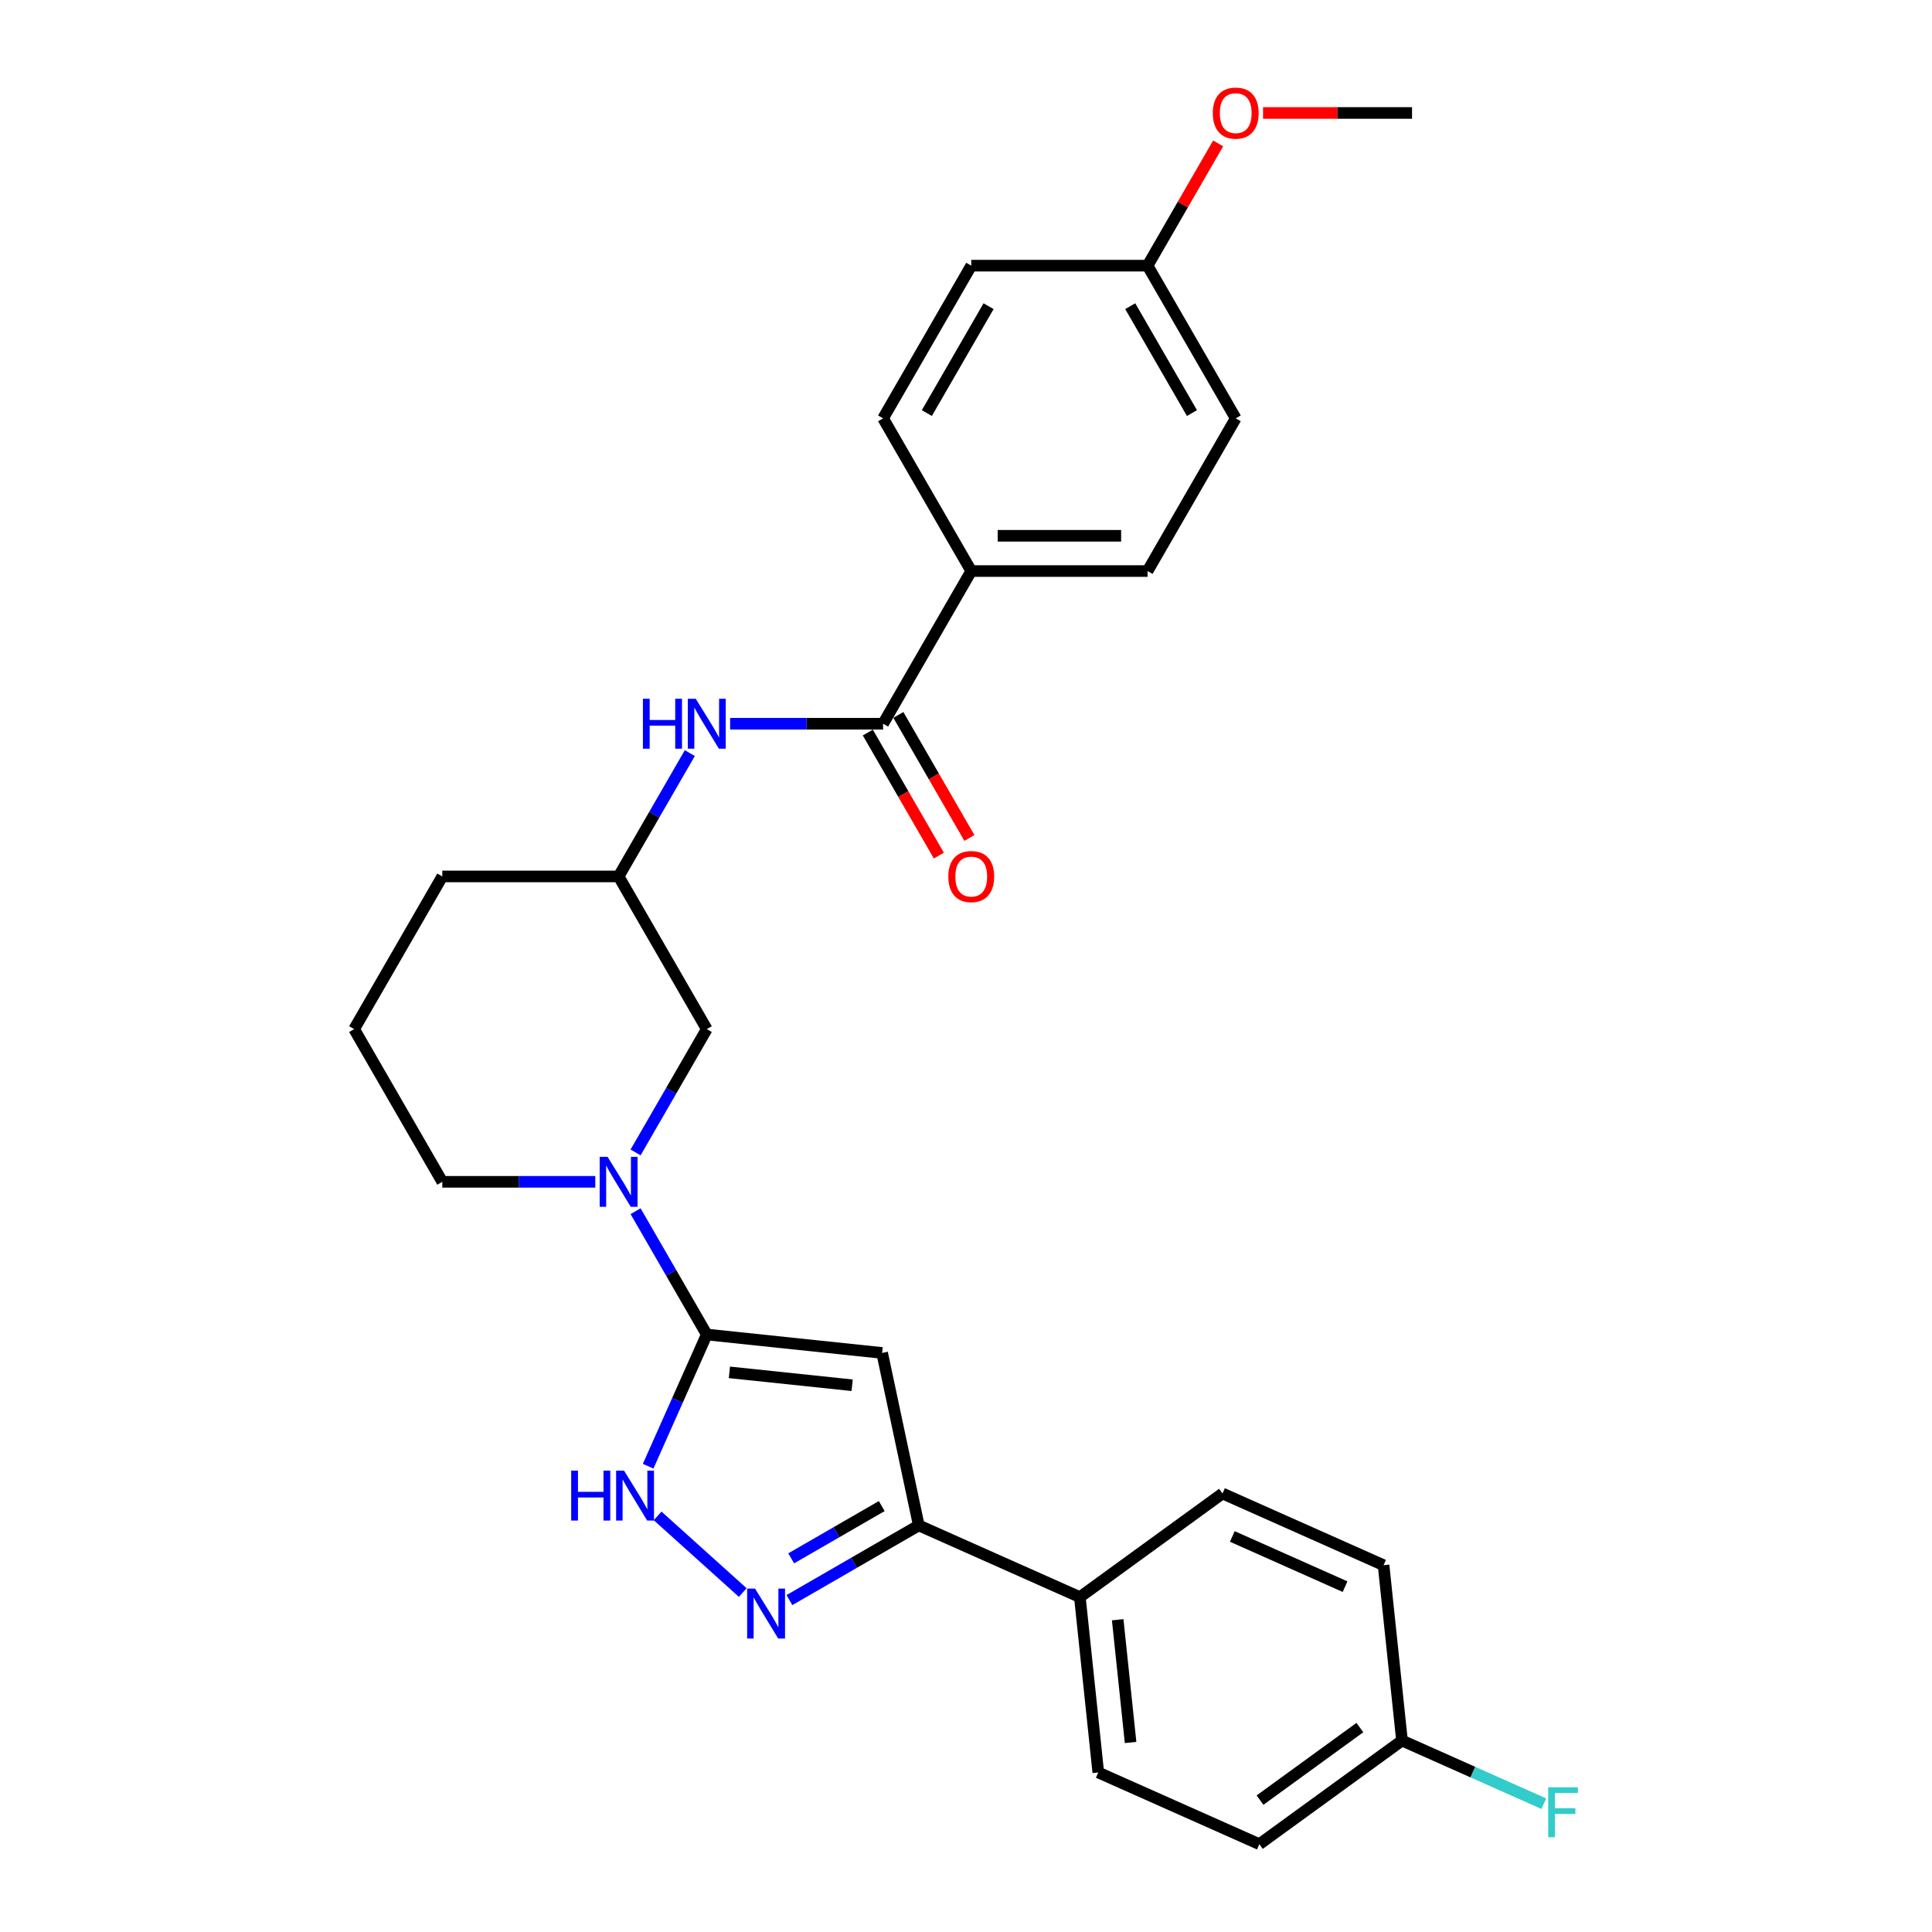 <?xml version='1.0' encoding='iso-8859-1'?>
<svg version='1.1' baseProfile='full'
              xmlns='http://www.w3.org/2000/svg'
                      xmlns:rdkit='http://www.rdkit.org/xml'
                      xmlns:xlink='http://www.w3.org/1999/xlink'
                  xml:space='preserve'
width='1000px' height='1000px' viewBox='0 0 1000 1000'>
<!-- END OF HEADER -->
<rect style='opacity:1.0;fill:#FFFFFF;stroke:none' width='1000' height='1000' x='0' y='0'> </rect>
<path class='bond-0' d='M 365.825,690.741 L 456.586,700.281' style='fill:none;fill-rule:evenodd;stroke:#000000;stroke-width:6px;stroke-linecap:butt;stroke-linejoin:miter;stroke-opacity:1' />
<path class='bond-0' d='M 377.532,710.324 L 441.064,717.002' style='fill:none;fill-rule:evenodd;stroke:#000000;stroke-width:6px;stroke-linecap:butt;stroke-linejoin:miter;stroke-opacity:1' />
<path class='bond-1' d='M 365.825,690.741 L 350.651,724.825' style='fill:none;fill-rule:evenodd;stroke:#000000;stroke-width:6px;stroke-linecap:butt;stroke-linejoin:miter;stroke-opacity:1' />
<path class='bond-1' d='M 350.651,724.825 L 335.476,758.908' style='fill:none;fill-rule:evenodd;stroke:#0000FF;stroke-width:6px;stroke-linecap:butt;stroke-linejoin:miter;stroke-opacity:1' />
<path class='bond-2' d='M 365.825,690.741 L 347.399,658.826' style='fill:none;fill-rule:evenodd;stroke:#000000;stroke-width:6px;stroke-linecap:butt;stroke-linejoin:miter;stroke-opacity:1' />
<path class='bond-2' d='M 347.399,658.826 L 328.973,626.911' style='fill:none;fill-rule:evenodd;stroke:#0000FF;stroke-width:6px;stroke-linecap:butt;stroke-linejoin:miter;stroke-opacity:1' />
<path class='bond-3' d='M 456.586,700.281 L 475.56,789.547' style='fill:none;fill-rule:evenodd;stroke:#000000;stroke-width:6px;stroke-linecap:butt;stroke-linejoin:miter;stroke-opacity:1' />
<path class='bond-4' d='M 384.443,824.298 L 340.383,784.625' style='fill:none;fill-rule:evenodd;stroke:#0000FF;stroke-width:6px;stroke-linecap:butt;stroke-linejoin:miter;stroke-opacity:1' />
<path class='bond-5' d='M 408.609,828.201 L 442.085,808.874' style='fill:none;fill-rule:evenodd;stroke:#0000FF;stroke-width:6px;stroke-linecap:butt;stroke-linejoin:miter;stroke-opacity:1' />
<path class='bond-5' d='M 442.085,808.874 L 475.56,789.547' style='fill:none;fill-rule:evenodd;stroke:#000000;stroke-width:6px;stroke-linecap:butt;stroke-linejoin:miter;stroke-opacity:1' />
<path class='bond-5' d='M 409.526,806.596 L 432.959,793.067' style='fill:none;fill-rule:evenodd;stroke:#0000FF;stroke-width:6px;stroke-linecap:butt;stroke-linejoin:miter;stroke-opacity:1' />
<path class='bond-5' d='M 432.959,793.067 L 456.391,779.538' style='fill:none;fill-rule:evenodd;stroke:#000000;stroke-width:6px;stroke-linecap:butt;stroke-linejoin:miter;stroke-opacity:1' />
<path class='bond-6' d='M 328.973,596.503 L 347.399,564.589' style='fill:none;fill-rule:evenodd;stroke:#0000FF;stroke-width:6px;stroke-linecap:butt;stroke-linejoin:miter;stroke-opacity:1' />
<path class='bond-6' d='M 347.399,564.589 L 365.825,532.674' style='fill:none;fill-rule:evenodd;stroke:#000000;stroke-width:6px;stroke-linecap:butt;stroke-linejoin:miter;stroke-opacity:1' />
<path class='bond-7' d='M 308.112,611.707 L 268.523,611.707' style='fill:none;fill-rule:evenodd;stroke:#0000FF;stroke-width:6px;stroke-linecap:butt;stroke-linejoin:miter;stroke-opacity:1' />
<path class='bond-7' d='M 268.523,611.707 L 228.935,611.707' style='fill:none;fill-rule:evenodd;stroke:#000000;stroke-width:6px;stroke-linecap:butt;stroke-linejoin:miter;stroke-opacity:1' />
<path class='bond-8' d='M 475.56,789.547 L 558.931,826.666' style='fill:none;fill-rule:evenodd;stroke:#000000;stroke-width:6px;stroke-linecap:butt;stroke-linejoin:miter;stroke-opacity:1' />
<path class='bond-9' d='M 457.086,374.606 L 417.497,374.606' style='fill:none;fill-rule:evenodd;stroke:#000000;stroke-width:6px;stroke-linecap:butt;stroke-linejoin:miter;stroke-opacity:1' />
<path class='bond-9' d='M 417.497,374.606 L 377.908,374.606' style='fill:none;fill-rule:evenodd;stroke:#0000FF;stroke-width:6px;stroke-linecap:butt;stroke-linejoin:miter;stroke-opacity:1' />
<path class='bond-10' d='M 457.086,374.606 L 502.716,295.572' style='fill:none;fill-rule:evenodd;stroke:#000000;stroke-width:6px;stroke-linecap:butt;stroke-linejoin:miter;stroke-opacity:1' />
<path class='bond-11' d='M 449.183,379.169 L 467.566,411.011' style='fill:none;fill-rule:evenodd;stroke:#000000;stroke-width:6px;stroke-linecap:butt;stroke-linejoin:miter;stroke-opacity:1' />
<path class='bond-11' d='M 467.566,411.011 L 485.95,442.853' style='fill:none;fill-rule:evenodd;stroke:#FF0000;stroke-width:6px;stroke-linecap:butt;stroke-linejoin:miter;stroke-opacity:1' />
<path class='bond-11' d='M 464.989,370.043 L 483.373,401.885' style='fill:none;fill-rule:evenodd;stroke:#000000;stroke-width:6px;stroke-linecap:butt;stroke-linejoin:miter;stroke-opacity:1' />
<path class='bond-11' d='M 483.373,401.885 L 501.757,433.727' style='fill:none;fill-rule:evenodd;stroke:#FF0000;stroke-width:6px;stroke-linecap:butt;stroke-linejoin:miter;stroke-opacity:1' />
<path class='bond-12' d='M 357.047,389.81 L 338.621,421.725' style='fill:none;fill-rule:evenodd;stroke:#0000FF;stroke-width:6px;stroke-linecap:butt;stroke-linejoin:miter;stroke-opacity:1' />
<path class='bond-12' d='M 338.621,421.725 L 320.195,453.64' style='fill:none;fill-rule:evenodd;stroke:#000000;stroke-width:6px;stroke-linecap:butt;stroke-linejoin:miter;stroke-opacity:1' />
<path class='bond-13' d='M 502.716,295.572 L 593.977,295.572' style='fill:none;fill-rule:evenodd;stroke:#000000;stroke-width:6px;stroke-linecap:butt;stroke-linejoin:miter;stroke-opacity:1' />
<path class='bond-13' d='M 516.405,277.32 L 580.288,277.32' style='fill:none;fill-rule:evenodd;stroke:#000000;stroke-width:6px;stroke-linecap:butt;stroke-linejoin:miter;stroke-opacity:1' />
<path class='bond-14' d='M 502.716,295.572 L 457.086,216.538' style='fill:none;fill-rule:evenodd;stroke:#000000;stroke-width:6px;stroke-linecap:butt;stroke-linejoin:miter;stroke-opacity:1' />
<path class='bond-15' d='M 365.825,532.674 L 320.195,453.64' style='fill:none;fill-rule:evenodd;stroke:#000000;stroke-width:6px;stroke-linecap:butt;stroke-linejoin:miter;stroke-opacity:1' />
<path class='bond-16' d='M 558.931,826.666 L 568.47,917.426' style='fill:none;fill-rule:evenodd;stroke:#000000;stroke-width:6px;stroke-linecap:butt;stroke-linejoin:miter;stroke-opacity:1' />
<path class='bond-16' d='M 578.514,838.372 L 585.191,901.905' style='fill:none;fill-rule:evenodd;stroke:#000000;stroke-width:6px;stroke-linecap:butt;stroke-linejoin:miter;stroke-opacity:1' />
<path class='bond-17' d='M 558.931,826.666 L 632.762,773.024' style='fill:none;fill-rule:evenodd;stroke:#000000;stroke-width:6px;stroke-linecap:butt;stroke-linejoin:miter;stroke-opacity:1' />
<path class='bond-18' d='M 320.195,453.64 L 228.935,453.64' style='fill:none;fill-rule:evenodd;stroke:#000000;stroke-width:6px;stroke-linecap:butt;stroke-linejoin:miter;stroke-opacity:1' />
<path class='bond-19' d='M 593.977,295.572 L 639.607,216.538' style='fill:none;fill-rule:evenodd;stroke:#000000;stroke-width:6px;stroke-linecap:butt;stroke-linejoin:miter;stroke-opacity:1' />
<path class='bond-20' d='M 457.086,216.538 L 502.716,137.504' style='fill:none;fill-rule:evenodd;stroke:#000000;stroke-width:6px;stroke-linecap:butt;stroke-linejoin:miter;stroke-opacity:1' />
<path class='bond-20' d='M 479.737,213.809 L 511.678,158.485' style='fill:none;fill-rule:evenodd;stroke:#000000;stroke-width:6px;stroke-linecap:butt;stroke-linejoin:miter;stroke-opacity:1' />
<path class='bond-21' d='M 568.47,917.426 L 651.841,954.545' style='fill:none;fill-rule:evenodd;stroke:#000000;stroke-width:6px;stroke-linecap:butt;stroke-linejoin:miter;stroke-opacity:1' />
<path class='bond-22' d='M 632.762,773.024 L 716.133,810.143' style='fill:none;fill-rule:evenodd;stroke:#000000;stroke-width:6px;stroke-linecap:butt;stroke-linejoin:miter;stroke-opacity:1' />
<path class='bond-22' d='M 637.844,795.266 L 696.203,821.25' style='fill:none;fill-rule:evenodd;stroke:#000000;stroke-width:6px;stroke-linecap:butt;stroke-linejoin:miter;stroke-opacity:1' />
<path class='bond-23' d='M 725.672,900.904 L 716.133,810.143' style='fill:none;fill-rule:evenodd;stroke:#000000;stroke-width:6px;stroke-linecap:butt;stroke-linejoin:miter;stroke-opacity:1' />
<path class='bond-24' d='M 725.672,900.904 L 762.374,917.245' style='fill:none;fill-rule:evenodd;stroke:#000000;stroke-width:6px;stroke-linecap:butt;stroke-linejoin:miter;stroke-opacity:1' />
<path class='bond-24' d='M 762.374,917.245 L 799.077,933.586' style='fill:none;fill-rule:evenodd;stroke:#33CCCC;stroke-width:6px;stroke-linecap:butt;stroke-linejoin:miter;stroke-opacity:1' />
<path class='bond-25' d='M 725.672,900.904 L 651.841,954.545' style='fill:none;fill-rule:evenodd;stroke:#000000;stroke-width:6px;stroke-linecap:butt;stroke-linejoin:miter;stroke-opacity:1' />
<path class='bond-25' d='M 703.869,894.184 L 652.187,931.733' style='fill:none;fill-rule:evenodd;stroke:#000000;stroke-width:6px;stroke-linecap:butt;stroke-linejoin:miter;stroke-opacity:1' />
<path class='bond-26' d='M 228.935,611.707 L 183.304,532.674' style='fill:none;fill-rule:evenodd;stroke:#000000;stroke-width:6px;stroke-linecap:butt;stroke-linejoin:miter;stroke-opacity:1' />
<path class='bond-27' d='M 593.977,137.504 L 502.716,137.504' style='fill:none;fill-rule:evenodd;stroke:#000000;stroke-width:6px;stroke-linecap:butt;stroke-linejoin:miter;stroke-opacity:1' />
<path class='bond-28' d='M 593.977,137.504 L 612.245,105.863' style='fill:none;fill-rule:evenodd;stroke:#000000;stroke-width:6px;stroke-linecap:butt;stroke-linejoin:miter;stroke-opacity:1' />
<path class='bond-28' d='M 612.245,105.863 L 630.513,74.222' style='fill:none;fill-rule:evenodd;stroke:#FF0000;stroke-width:6px;stroke-linecap:butt;stroke-linejoin:miter;stroke-opacity:1' />
<path class='bond-29' d='M 593.977,137.504 L 639.607,216.538' style='fill:none;fill-rule:evenodd;stroke:#000000;stroke-width:6px;stroke-linecap:butt;stroke-linejoin:miter;stroke-opacity:1' />
<path class='bond-29' d='M 585.014,158.485 L 616.956,213.809' style='fill:none;fill-rule:evenodd;stroke:#000000;stroke-width:6px;stroke-linecap:butt;stroke-linejoin:miter;stroke-opacity:1' />
<path class='bond-30' d='M 653.752,58.47 L 692.31,58.47' style='fill:none;fill-rule:evenodd;stroke:#FF0000;stroke-width:6px;stroke-linecap:butt;stroke-linejoin:miter;stroke-opacity:1' />
<path class='bond-30' d='M 692.31,58.47 L 730.867,58.47' style='fill:none;fill-rule:evenodd;stroke:#000000;stroke-width:6px;stroke-linecap:butt;stroke-linejoin:miter;stroke-opacity:1' />
<path class='bond-31' d='M 183.304,532.674 L 228.935,453.64' style='fill:none;fill-rule:evenodd;stroke:#000000;stroke-width:6px;stroke-linecap:butt;stroke-linejoin:miter;stroke-opacity:1' />
<path  class='atom-2' d='M 390.813 822.255
L 399.282 835.944
Q 400.122 837.294, 401.473 839.74
Q 402.823 842.186, 402.896 842.332
L 402.896 822.255
L 406.328 822.255
L 406.328 848.1
L 402.787 848.1
L 393.697 833.133
Q 392.639 831.381, 391.507 829.373
Q 390.412 827.365, 390.083 826.745
L 390.083 848.1
L 386.725 848.1
L 386.725 822.255
L 390.813 822.255
' fill='#0000FF'/>
<path  class='atom-3' d='M 295.652 761.189
L 299.156 761.189
L 299.156 772.177
L 312.371 772.177
L 312.371 761.189
L 315.875 761.189
L 315.875 787.034
L 312.371 787.034
L 312.371 775.098
L 299.156 775.098
L 299.156 787.034
L 295.652 787.034
L 295.652 761.189
' fill='#0000FF'/>
<path  class='atom-3' d='M 322.994 761.189
L 331.463 774.879
Q 332.302 776.229, 333.653 778.675
Q 335.003 781.121, 335.076 781.267
L 335.076 761.189
L 338.508 761.189
L 338.508 787.034
L 334.967 787.034
L 325.877 772.068
Q 324.819 770.316, 323.687 768.308
Q 322.592 766.3, 322.263 765.68
L 322.263 787.034
L 318.905 787.034
L 318.905 761.189
L 322.994 761.189
' fill='#0000FF'/>
<path  class='atom-4' d='M 314.482 598.785
L 322.951 612.474
Q 323.791 613.825, 325.142 616.27
Q 326.492 618.716, 326.565 618.862
L 326.565 598.785
L 329.997 598.785
L 329.997 624.63
L 326.456 624.63
L 317.366 609.663
Q 316.307 607.911, 315.176 605.903
Q 314.081 603.896, 313.752 603.275
L 313.752 624.63
L 310.394 624.63
L 310.394 598.785
L 314.482 598.785
' fill='#0000FF'/>
<path  class='atom-7' d='M 332.771 361.683
L 336.275 361.683
L 336.275 372.671
L 349.49 372.671
L 349.49 361.683
L 352.994 361.683
L 352.994 387.528
L 349.49 387.528
L 349.49 375.591
L 336.275 375.591
L 336.275 387.528
L 332.771 387.528
L 332.771 361.683
' fill='#0000FF'/>
<path  class='atom-7' d='M 360.113 361.683
L 368.581 375.372
Q 369.421 376.723, 370.772 379.169
Q 372.122 381.615, 372.195 381.761
L 372.195 361.683
L 375.627 361.683
L 375.627 387.528
L 372.086 387.528
L 362.996 372.561
Q 361.938 370.809, 360.806 368.802
Q 359.711 366.794, 359.382 366.173
L 359.382 387.528
L 356.024 387.528
L 356.024 361.683
L 360.113 361.683
' fill='#0000FF'/>
<path  class='atom-11' d='M 490.852 453.713
Q 490.852 447.507, 493.919 444.039
Q 496.985 440.571, 502.716 440.571
Q 508.447 440.571, 511.514 444.039
Q 514.58 447.507, 514.58 453.713
Q 514.58 459.991, 511.477 463.569
Q 508.374 467.11, 502.716 467.11
Q 497.022 467.11, 493.919 463.569
Q 490.852 460.028, 490.852 453.713
M 502.716 464.189
Q 506.659 464.189, 508.776 461.561
Q 510.93 458.896, 510.93 453.713
Q 510.93 448.639, 508.776 446.083
Q 506.659 443.491, 502.716 443.491
Q 498.774 443.491, 496.62 446.047
Q 494.503 448.602, 494.503 453.713
Q 494.503 458.933, 496.62 461.561
Q 498.774 464.189, 502.716 464.189
' fill='#FF0000'/>
<path  class='atom-24' d='M 801.358 925.1
L 816.727 925.1
L 816.727 928.057
L 804.826 928.057
L 804.826 935.906
L 815.413 935.906
L 815.413 938.899
L 804.826 938.899
L 804.826 950.945
L 801.358 950.945
L 801.358 925.1
' fill='#33CCCC'/>
<path  class='atom-25' d='M 627.743 58.543
Q 627.743 52.337, 630.809 48.87
Q 633.876 45.402, 639.607 45.402
Q 645.338 45.402, 648.404 48.87
Q 651.471 52.337, 651.471 58.543
Q 651.471 64.822, 648.368 68.399
Q 645.265 71.94, 639.607 71.94
Q 633.912 71.94, 630.809 68.399
Q 627.743 64.858, 627.743 58.543
M 639.607 69.02
Q 643.549 69.02, 645.667 66.391
Q 647.82 63.727, 647.82 58.543
Q 647.82 53.469, 645.667 50.914
Q 643.549 48.322, 639.607 48.322
Q 635.664 48.322, 633.511 50.877
Q 631.393 53.432, 631.393 58.543
Q 631.393 63.763, 633.511 66.391
Q 635.664 69.02, 639.607 69.02
' fill='#FF0000'/>
</svg>
